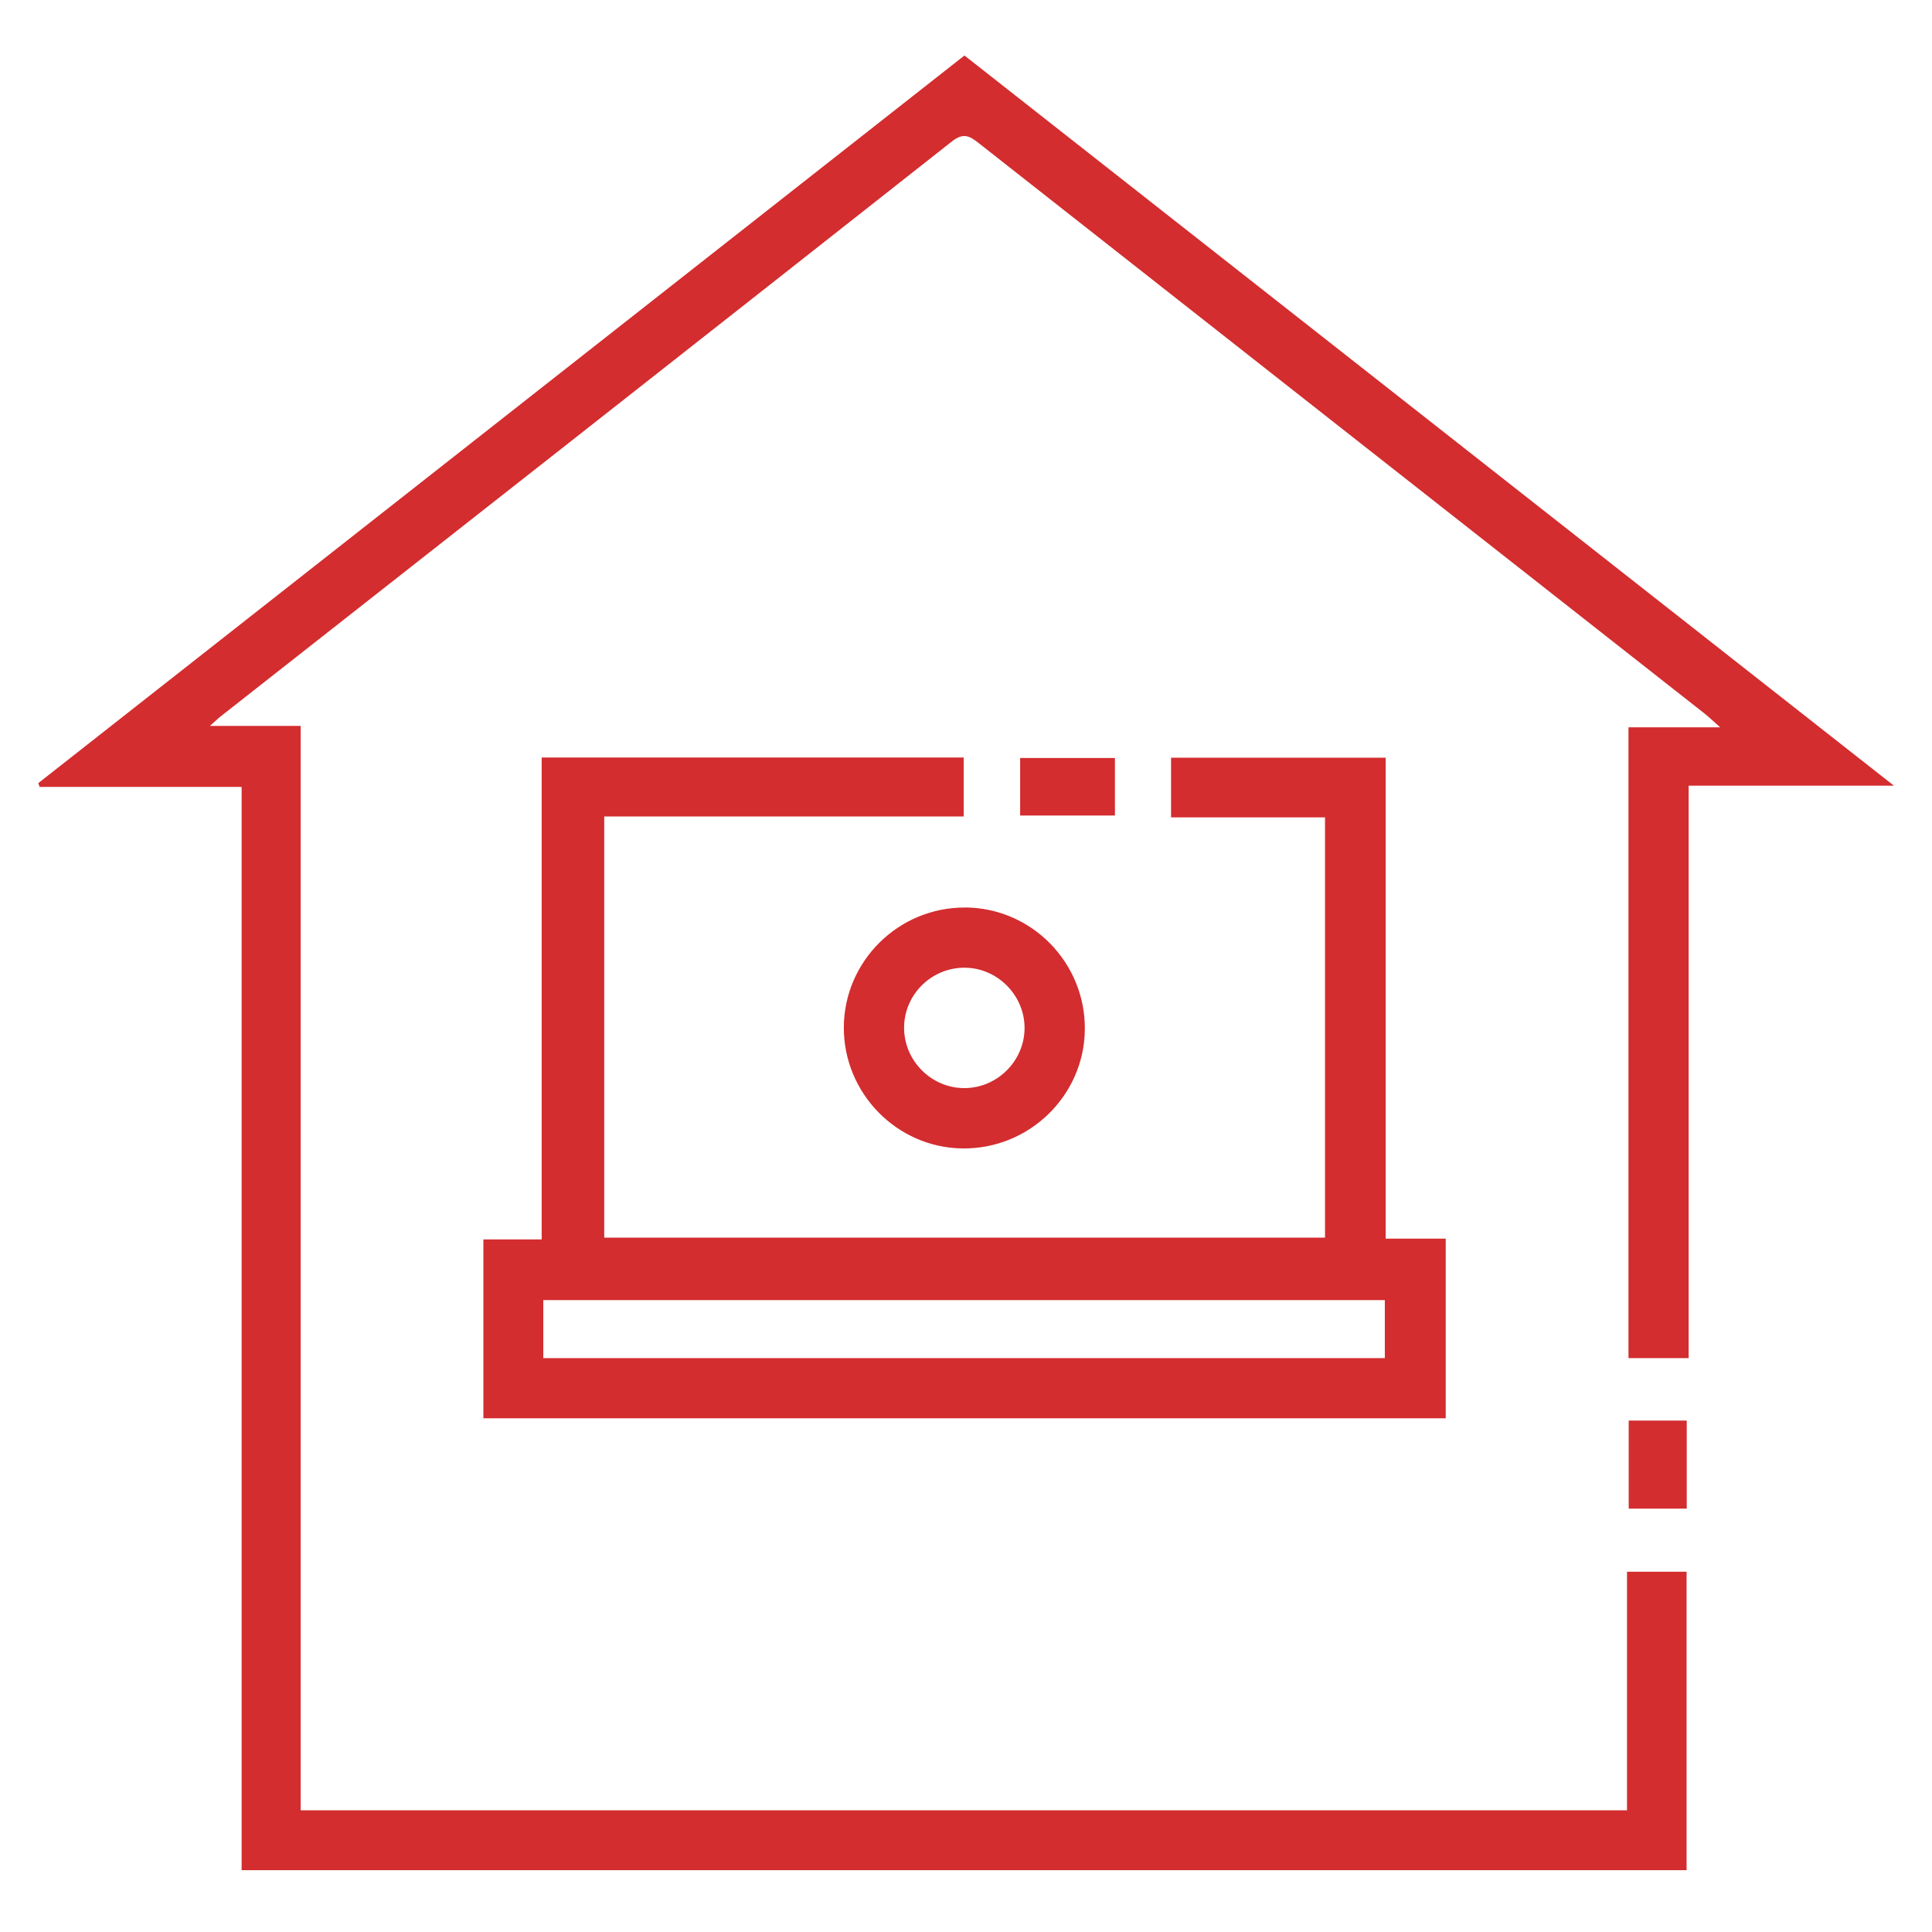 <svg width="80" height="80" viewBox="0 0 80 80" fill="none" xmlns="http://www.w3.org/2000/svg">
<path d="M39.936 2.298C52.755 12.367 65.523 22.4 78.423 32.533H69.923V56.237H67.432V30.117H71.23C70.903 29.827 70.746 29.675 70.576 29.542C60.563 21.673 50.546 13.808 40.538 5.935C40.155 5.633 39.898 5.477 39.417 5.856C29.334 13.804 19.236 21.731 9.14 29.662C9.023 29.754 8.919 29.858 8.694 30.058H12.45V74.962H67.371V65.081H69.838V77.439H10.005V32.585H1.64C1.621 32.533 1.605 32.479 1.586 32.427C14.346 22.404 27.107 12.379 39.936 2.298Z" fill="#D32D2F"/>
<path d="M22.43 31.367H39.905V33.808H25.02V51.248H54.866V33.846H48.491V31.375H57.378V51.289H59.864V58.729H20.016V51.321H22.43V31.364V31.367ZM22.497 56.237H57.343V53.835H22.497V56.237Z" fill="#D32D2F"/>
<path d="M39.979 37.577C42.729 37.598 44.95 39.871 44.921 42.633C44.892 45.377 42.606 47.594 39.843 47.554C37.131 47.517 34.929 45.262 34.941 42.537C34.954 39.787 37.221 37.556 39.979 37.579V37.577ZM42.425 42.573C42.429 41.219 41.312 40.085 39.958 40.071C38.593 40.056 37.462 41.154 37.437 42.514C37.412 43.902 38.556 45.062 39.941 45.056C41.298 45.05 42.421 43.927 42.425 42.571V42.573Z" fill="#D32D2F"/>
<path d="M46.167 31.387V33.769H42.242V31.387H46.167Z" fill="#D32D2F"/>
<path d="M67.441 58.823H69.844V62.469H67.441V58.823Z" fill="#D32D2F"/>
</svg>
